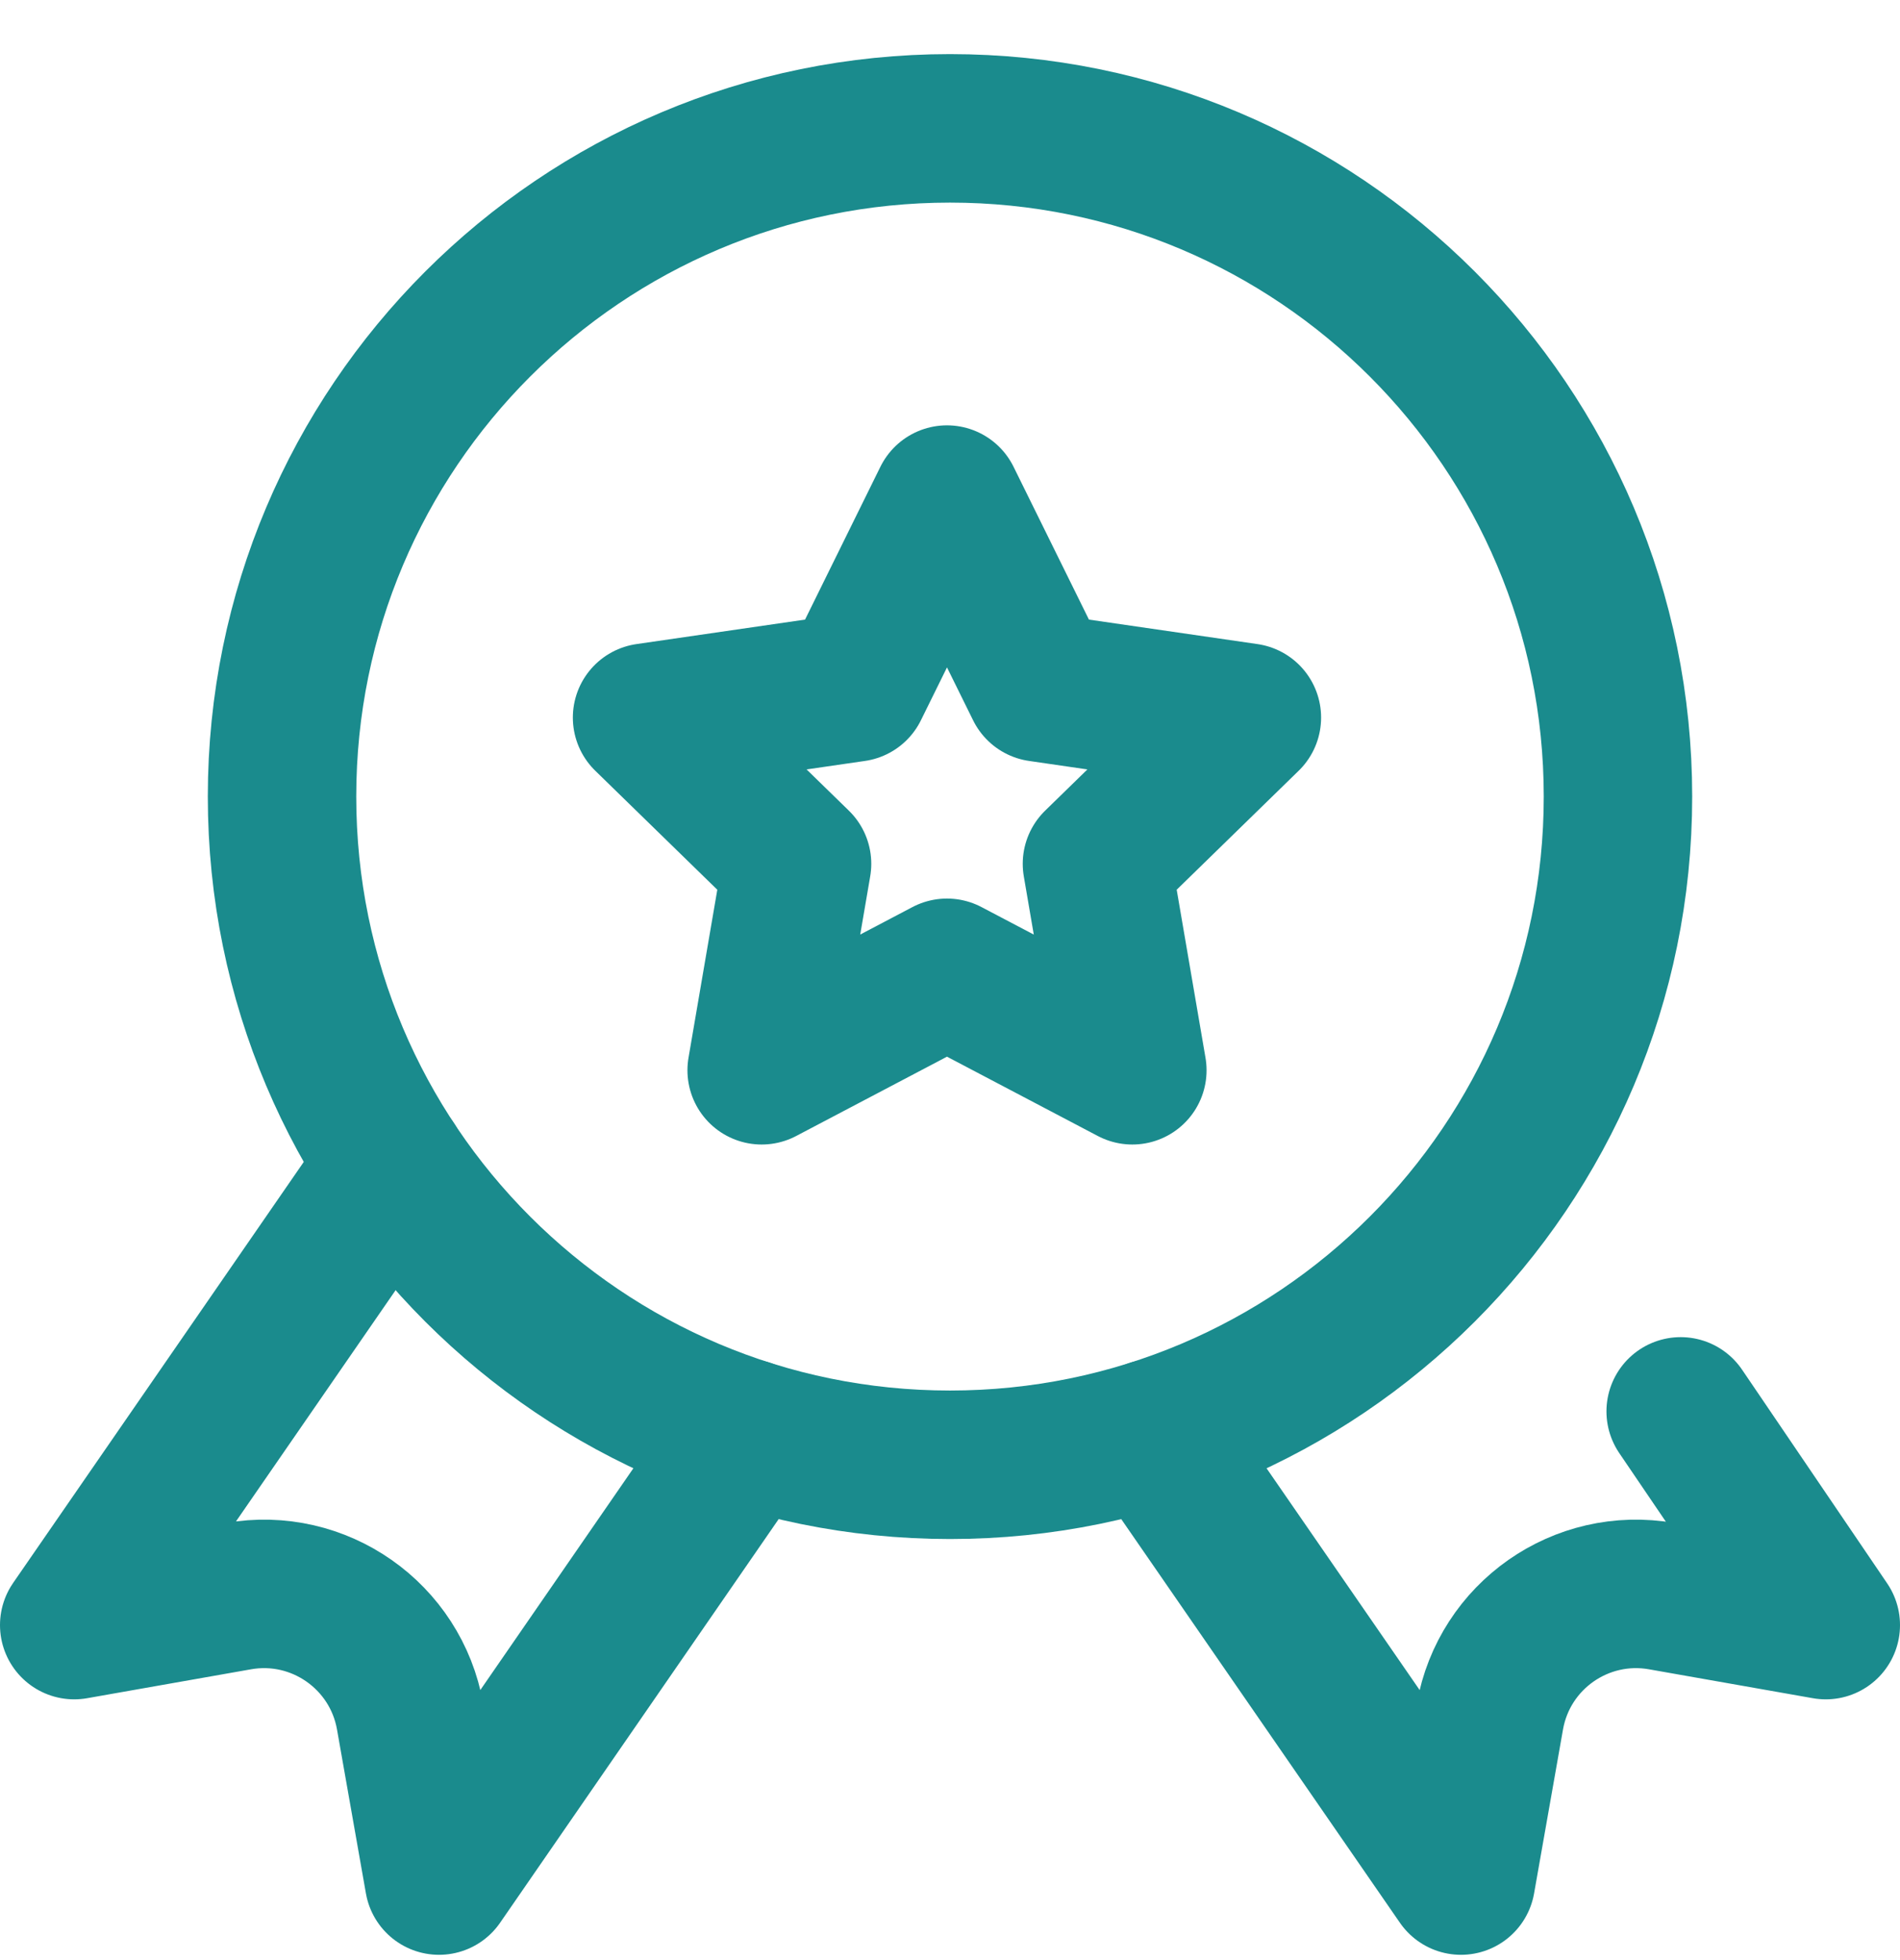 <svg width="32" height="33" viewBox="0 0 32 33" fill="none" xmlns="http://www.w3.org/2000/svg">
<g clip-path="url(#clip0_969_65409)">
<path d="M15.949 8.411L17.51 11.574L21 12.081L18.475 14.543L19.071 18.019L15.949 16.378L12.828 18.019L13.424 14.543L10.898 12.081L14.389 11.574L15.949 8.411Z" stroke="#1A8B8D" stroke-width="2.5" stroke-miterlimit="10" stroke-linecap="round" stroke-linejoin="round"/>
<path d="M16 24.661C22.213 24.661 27.25 19.625 27.25 13.411C27.25 7.198 22.213 2.161 16 2.161C9.787 2.161 4.75 7.198 4.75 13.411C4.75 19.625 9.787 24.661 16 24.661Z" stroke="#1A8B8D" stroke-width="2.5" stroke-miterlimit="10" stroke-linecap="round" stroke-linejoin="round"/>
<path d="M12.59 24.135L7.394 31.661L6.907 28.901C6.667 27.541 5.37 26.633 4.011 26.873L1.25 27.36L6.606 19.604" stroke="#1A8B8D" stroke-width="2.5" stroke-miterlimit="10" stroke-linecap="round" stroke-linejoin="round"/>
<path d="M19.409 24.136L24.606 31.661L25.093 28.901C25.333 27.541 26.629 26.633 27.989 26.873L30.75 27.36L28.306 23.762" stroke="#1A8B8D" stroke-width="2.5" stroke-miterlimit="10" stroke-linecap="round" stroke-linejoin="round"/>
</g>
<defs>
<clipPath id="clip0_969_65409">
<rect width="32" height="32" fill="white" transform="translate(0 0.911)"/>
</clipPath>
</defs>
</svg>
